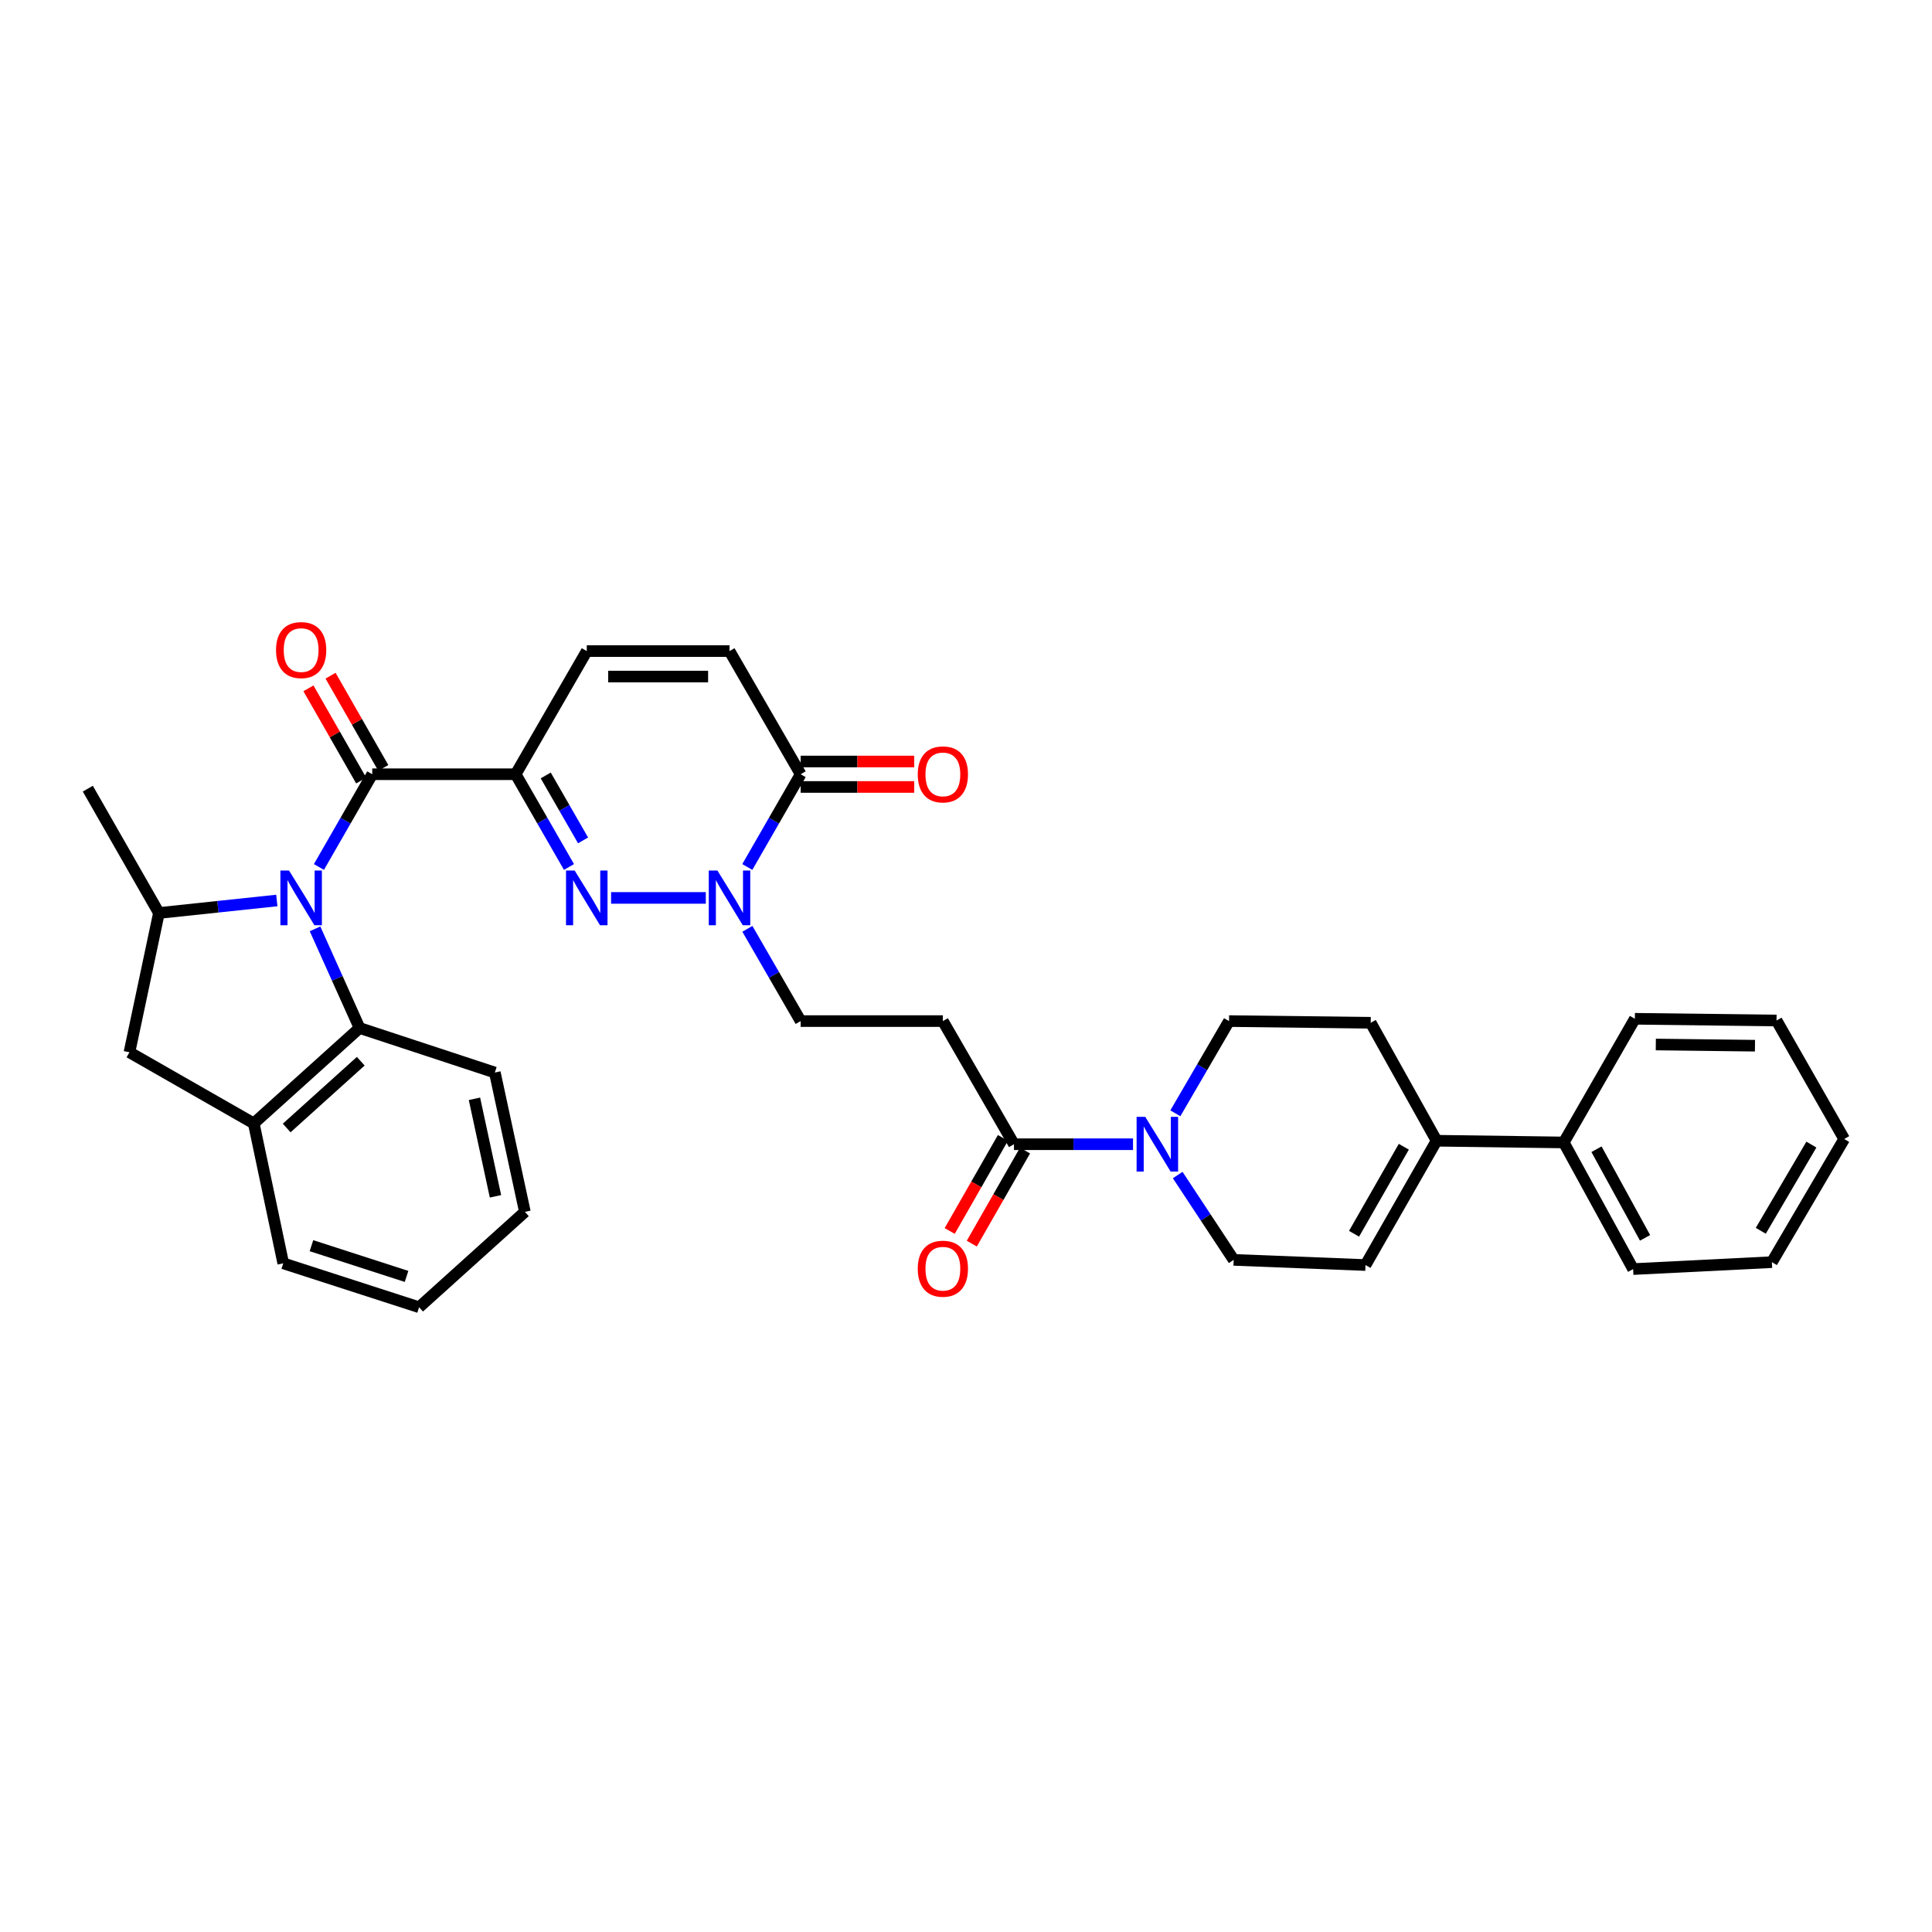 <?xml version='1.0' encoding='iso-8859-1'?>
<svg version='1.1' baseProfile='full'
              xmlns='http://www.w3.org/2000/svg'
                      xmlns:rdkit='http://www.rdkit.org/xml'
                      xmlns:xlink='http://www.w3.org/1999/xlink'
                  xml:space='preserve'
width='1000px' height='1000px' viewBox='0 0 1000 1000'>
<!-- END OF HEADER -->
<rect style='opacity:1.0;fill:#FFFFFF;stroke:none' width='1000' height='1000' x='0' y='0'> </rect>
<path class='bond-2' d='M 165.072,448.753 L 178.872,424.747' style='fill:none;fill-rule:evenodd;stroke:#0000FF;stroke-width:6px;stroke-linecap:butt;stroke-linejoin:miter;stroke-opacity:1' />
<path class='bond-2' d='M 178.872,424.747 L 192.672,400.742' style='fill:none;fill-rule:evenodd;stroke:#000000;stroke-width:6px;stroke-linecap:butt;stroke-linejoin:miter;stroke-opacity:1' />
<path class='bond-4' d='M 143.281,466.094 L 112.771,469.329' style='fill:none;fill-rule:evenodd;stroke:#0000FF;stroke-width:6px;stroke-linecap:butt;stroke-linejoin:miter;stroke-opacity:1' />
<path class='bond-4' d='M 112.771,469.329 L 82.263,472.564' style='fill:none;fill-rule:evenodd;stroke:#000000;stroke-width:6px;stroke-linecap:butt;stroke-linejoin:miter;stroke-opacity:1' />
<path class='bond-5' d='M 163.059,480.764 L 174.585,506.428' style='fill:none;fill-rule:evenodd;stroke:#0000FF;stroke-width:6px;stroke-linecap:butt;stroke-linejoin:miter;stroke-opacity:1' />
<path class='bond-5' d='M 174.585,506.428 L 186.111,532.092' style='fill:none;fill-rule:evenodd;stroke:#000000;stroke-width:6px;stroke-linecap:butt;stroke-linejoin:miter;stroke-opacity:1' />
<path class='bond-0' d='M 266.903,400.742 L 192.672,400.742' style='fill:none;fill-rule:evenodd;stroke:#000000;stroke-width:6px;stroke-linecap:butt;stroke-linejoin:miter;stroke-opacity:1' />
<path class='bond-1' d='M 266.903,400.742 L 280.705,424.747' style='fill:none;fill-rule:evenodd;stroke:#000000;stroke-width:6px;stroke-linecap:butt;stroke-linejoin:miter;stroke-opacity:1' />
<path class='bond-1' d='M 280.705,424.747 L 294.507,448.753' style='fill:none;fill-rule:evenodd;stroke:#0000FF;stroke-width:6px;stroke-linecap:butt;stroke-linejoin:miter;stroke-opacity:1' />
<path class='bond-1' d='M 282.469,401.374 L 292.131,418.178' style='fill:none;fill-rule:evenodd;stroke:#000000;stroke-width:6px;stroke-linecap:butt;stroke-linejoin:miter;stroke-opacity:1' />
<path class='bond-1' d='M 292.131,418.178 L 301.792,434.982' style='fill:none;fill-rule:evenodd;stroke:#0000FF;stroke-width:6px;stroke-linecap:butt;stroke-linejoin:miter;stroke-opacity:1' />
<path class='bond-9' d='M 266.903,400.742 L 303.711,337.004' style='fill:none;fill-rule:evenodd;stroke:#000000;stroke-width:6px;stroke-linecap:butt;stroke-linejoin:miter;stroke-opacity:1' />
<path class='bond-3' d='M 316.298,464.759 L 365.325,464.759' style='fill:none;fill-rule:evenodd;stroke:#0000FF;stroke-width:6px;stroke-linecap:butt;stroke-linejoin:miter;stroke-opacity:1' />
<path class='bond-18' d='M 198.392,397.471 L 184.742,373.604' style='fill:none;fill-rule:evenodd;stroke:#000000;stroke-width:6px;stroke-linecap:butt;stroke-linejoin:miter;stroke-opacity:1' />
<path class='bond-18' d='M 184.742,373.604 L 171.093,349.738' style='fill:none;fill-rule:evenodd;stroke:#FF0000;stroke-width:6px;stroke-linecap:butt;stroke-linejoin:miter;stroke-opacity:1' />
<path class='bond-18' d='M 186.951,404.014 L 173.302,380.147' style='fill:none;fill-rule:evenodd;stroke:#000000;stroke-width:6px;stroke-linecap:butt;stroke-linejoin:miter;stroke-opacity:1' />
<path class='bond-18' d='M 173.302,380.147 L 159.652,356.281' style='fill:none;fill-rule:evenodd;stroke:#FF0000;stroke-width:6px;stroke-linecap:butt;stroke-linejoin:miter;stroke-opacity:1' />
<path class='bond-16' d='M 386.839,480.759 L 400.629,504.636' style='fill:none;fill-rule:evenodd;stroke:#0000FF;stroke-width:6px;stroke-linecap:butt;stroke-linejoin:miter;stroke-opacity:1' />
<path class='bond-16' d='M 400.629,504.636 L 414.42,528.512' style='fill:none;fill-rule:evenodd;stroke:#000000;stroke-width:6px;stroke-linecap:butt;stroke-linejoin:miter;stroke-opacity:1' />
<path class='bond-36' d='M 386.804,448.752 L 400.612,424.747' style='fill:none;fill-rule:evenodd;stroke:#0000FF;stroke-width:6px;stroke-linecap:butt;stroke-linejoin:miter;stroke-opacity:1' />
<path class='bond-36' d='M 400.612,424.747 L 414.42,400.742' style='fill:none;fill-rule:evenodd;stroke:#000000;stroke-width:6px;stroke-linecap:butt;stroke-linejoin:miter;stroke-opacity:1' />
<path class='bond-14' d='M 82.263,472.564 L 67.003,544.664' style='fill:none;fill-rule:evenodd;stroke:#000000;stroke-width:6px;stroke-linecap:butt;stroke-linejoin:miter;stroke-opacity:1' />
<path class='bond-24' d='M 82.263,472.564 L 45.455,408.211' style='fill:none;fill-rule:evenodd;stroke:#000000;stroke-width:6px;stroke-linecap:butt;stroke-linejoin:miter;stroke-opacity:1' />
<path class='bond-10' d='M 186.111,532.092 L 131.349,581.465' style='fill:none;fill-rule:evenodd;stroke:#000000;stroke-width:6px;stroke-linecap:butt;stroke-linejoin:miter;stroke-opacity:1' />
<path class='bond-10' d='M 186.722,549.287 L 148.389,583.848' style='fill:none;fill-rule:evenodd;stroke:#000000;stroke-width:6px;stroke-linecap:butt;stroke-linejoin:miter;stroke-opacity:1' />
<path class='bond-25' d='M 186.111,532.092 L 256.125,555.142' style='fill:none;fill-rule:evenodd;stroke:#000000;stroke-width:6px;stroke-linecap:butt;stroke-linejoin:miter;stroke-opacity:1' />
<path class='bond-6' d='M 414.42,400.742 L 377.597,337.004' style='fill:none;fill-rule:evenodd;stroke:#000000;stroke-width:6px;stroke-linecap:butt;stroke-linejoin:miter;stroke-opacity:1' />
<path class='bond-20' d='M 414.42,407.332 L 443.804,407.332' style='fill:none;fill-rule:evenodd;stroke:#000000;stroke-width:6px;stroke-linecap:butt;stroke-linejoin:miter;stroke-opacity:1' />
<path class='bond-20' d='M 443.804,407.332 L 473.188,407.332' style='fill:none;fill-rule:evenodd;stroke:#FF0000;stroke-width:6px;stroke-linecap:butt;stroke-linejoin:miter;stroke-opacity:1' />
<path class='bond-20' d='M 414.42,394.152 L 443.804,394.152' style='fill:none;fill-rule:evenodd;stroke:#000000;stroke-width:6px;stroke-linecap:butt;stroke-linejoin:miter;stroke-opacity:1' />
<path class='bond-20' d='M 443.804,394.152 L 473.188,394.152' style='fill:none;fill-rule:evenodd;stroke:#FF0000;stroke-width:6px;stroke-linecap:butt;stroke-linejoin:miter;stroke-opacity:1' />
<path class='bond-7' d='M 586.45,592.25 L 555.64,592.25' style='fill:none;fill-rule:evenodd;stroke:#0000FF;stroke-width:6px;stroke-linecap:butt;stroke-linejoin:miter;stroke-opacity:1' />
<path class='bond-7' d='M 555.64,592.25 L 524.829,592.25' style='fill:none;fill-rule:evenodd;stroke:#000000;stroke-width:6px;stroke-linecap:butt;stroke-linejoin:miter;stroke-opacity:1' />
<path class='bond-17' d='M 609.573,608.203 L 624.061,630.156' style='fill:none;fill-rule:evenodd;stroke:#0000FF;stroke-width:6px;stroke-linecap:butt;stroke-linejoin:miter;stroke-opacity:1' />
<path class='bond-17' d='M 624.061,630.156 L 638.548,652.108' style='fill:none;fill-rule:evenodd;stroke:#000000;stroke-width:6px;stroke-linecap:butt;stroke-linejoin:miter;stroke-opacity:1' />
<path class='bond-19' d='M 608.361,576.247 L 622.253,552.379' style='fill:none;fill-rule:evenodd;stroke:#0000FF;stroke-width:6px;stroke-linecap:butt;stroke-linejoin:miter;stroke-opacity:1' />
<path class='bond-19' d='M 622.253,552.379 L 636.146,528.512' style='fill:none;fill-rule:evenodd;stroke:#000000;stroke-width:6px;stroke-linecap:butt;stroke-linejoin:miter;stroke-opacity:1' />
<path class='bond-8' d='M 524.829,592.25 L 488.028,528.512' style='fill:none;fill-rule:evenodd;stroke:#000000;stroke-width:6px;stroke-linecap:butt;stroke-linejoin:miter;stroke-opacity:1' />
<path class='bond-21' d='M 519.109,588.979 L 505.333,613.065' style='fill:none;fill-rule:evenodd;stroke:#000000;stroke-width:6px;stroke-linecap:butt;stroke-linejoin:miter;stroke-opacity:1' />
<path class='bond-21' d='M 505.333,613.065 L 491.558,637.152' style='fill:none;fill-rule:evenodd;stroke:#FF0000;stroke-width:6px;stroke-linecap:butt;stroke-linejoin:miter;stroke-opacity:1' />
<path class='bond-21' d='M 530.549,595.522 L 516.774,619.608' style='fill:none;fill-rule:evenodd;stroke:#000000;stroke-width:6px;stroke-linecap:butt;stroke-linejoin:miter;stroke-opacity:1' />
<path class='bond-21' d='M 516.774,619.608 L 502.999,643.695' style='fill:none;fill-rule:evenodd;stroke:#FF0000;stroke-width:6px;stroke-linecap:butt;stroke-linejoin:miter;stroke-opacity:1' />
<path class='bond-11' d='M 303.711,337.004 L 377.597,337.004' style='fill:none;fill-rule:evenodd;stroke:#000000;stroke-width:6px;stroke-linecap:butt;stroke-linejoin:miter;stroke-opacity:1' />
<path class='bond-11' d='M 314.794,350.183 L 366.514,350.183' style='fill:none;fill-rule:evenodd;stroke:#000000;stroke-width:6px;stroke-linecap:butt;stroke-linejoin:miter;stroke-opacity:1' />
<path class='bond-26' d='M 131.349,581.465 L 146.609,653.895' style='fill:none;fill-rule:evenodd;stroke:#000000;stroke-width:6px;stroke-linecap:butt;stroke-linejoin:miter;stroke-opacity:1' />
<path class='bond-34' d='M 131.349,581.465 L 67.003,544.664' style='fill:none;fill-rule:evenodd;stroke:#000000;stroke-width:6px;stroke-linecap:butt;stroke-linejoin:miter;stroke-opacity:1' />
<path class='bond-12' d='M 488.028,528.512 L 414.42,528.512' style='fill:none;fill-rule:evenodd;stroke:#000000;stroke-width:6px;stroke-linecap:butt;stroke-linejoin:miter;stroke-opacity:1' />
<path class='bond-13' d='M 743.575,590.442 L 709.476,529.39' style='fill:none;fill-rule:evenodd;stroke:#000000;stroke-width:6px;stroke-linecap:butt;stroke-linejoin:miter;stroke-opacity:1' />
<path class='bond-23' d='M 743.575,590.442 L 809.4,591.335' style='fill:none;fill-rule:evenodd;stroke:#000000;stroke-width:6px;stroke-linecap:butt;stroke-linejoin:miter;stroke-opacity:1' />
<path class='bond-37' d='M 743.575,590.442 L 706.775,654.788' style='fill:none;fill-rule:evenodd;stroke:#000000;stroke-width:6px;stroke-linecap:butt;stroke-linejoin:miter;stroke-opacity:1' />
<path class='bond-37' d='M 726.614,593.55 L 700.854,638.593' style='fill:none;fill-rule:evenodd;stroke:#000000;stroke-width:6px;stroke-linecap:butt;stroke-linejoin:miter;stroke-opacity:1' />
<path class='bond-15' d='M 706.775,654.788 L 638.548,652.108' style='fill:none;fill-rule:evenodd;stroke:#000000;stroke-width:6px;stroke-linecap:butt;stroke-linejoin:miter;stroke-opacity:1' />
<path class='bond-22' d='M 636.146,528.512 L 709.476,529.39' style='fill:none;fill-rule:evenodd;stroke:#000000;stroke-width:6px;stroke-linecap:butt;stroke-linejoin:miter;stroke-opacity:1' />
<path class='bond-27' d='M 809.4,591.335 L 845.308,656.875' style='fill:none;fill-rule:evenodd;stroke:#000000;stroke-width:6px;stroke-linecap:butt;stroke-linejoin:miter;stroke-opacity:1' />
<path class='bond-27' d='M 826.345,594.833 L 851.48,640.711' style='fill:none;fill-rule:evenodd;stroke:#000000;stroke-width:6px;stroke-linecap:butt;stroke-linejoin:miter;stroke-opacity:1' />
<path class='bond-28' d='M 809.4,591.335 L 846.208,527.318' style='fill:none;fill-rule:evenodd;stroke:#000000;stroke-width:6px;stroke-linecap:butt;stroke-linejoin:miter;stroke-opacity:1' />
<path class='bond-29' d='M 256.125,555.142 L 271.677,627.25' style='fill:none;fill-rule:evenodd;stroke:#000000;stroke-width:6px;stroke-linecap:butt;stroke-linejoin:miter;stroke-opacity:1' />
<path class='bond-29' d='M 245.574,568.737 L 256.46,619.212' style='fill:none;fill-rule:evenodd;stroke:#000000;stroke-width:6px;stroke-linecap:butt;stroke-linejoin:miter;stroke-opacity:1' />
<path class='bond-35' d='M 146.609,653.895 L 216.922,676.622' style='fill:none;fill-rule:evenodd;stroke:#000000;stroke-width:6px;stroke-linecap:butt;stroke-linejoin:miter;stroke-opacity:1' />
<path class='bond-35' d='M 161.209,644.763 L 210.429,660.672' style='fill:none;fill-rule:evenodd;stroke:#000000;stroke-width:6px;stroke-linecap:butt;stroke-linejoin:miter;stroke-opacity:1' />
<path class='bond-32' d='M 845.308,656.875 L 917.13,653.287' style='fill:none;fill-rule:evenodd;stroke:#000000;stroke-width:6px;stroke-linecap:butt;stroke-linejoin:miter;stroke-opacity:1' />
<path class='bond-31' d='M 846.208,527.318 L 919.531,528.212' style='fill:none;fill-rule:evenodd;stroke:#000000;stroke-width:6px;stroke-linecap:butt;stroke-linejoin:miter;stroke-opacity:1' />
<path class='bond-31' d='M 857.046,540.631 L 908.372,541.256' style='fill:none;fill-rule:evenodd;stroke:#000000;stroke-width:6px;stroke-linecap:butt;stroke-linejoin:miter;stroke-opacity:1' />
<path class='bond-30' d='M 271.677,627.25 L 216.922,676.622' style='fill:none;fill-rule:evenodd;stroke:#000000;stroke-width:6px;stroke-linecap:butt;stroke-linejoin:miter;stroke-opacity:1' />
<path class='bond-33' d='M 919.531,528.212 L 954.545,589.548' style='fill:none;fill-rule:evenodd;stroke:#000000;stroke-width:6px;stroke-linecap:butt;stroke-linejoin:miter;stroke-opacity:1' />
<path class='bond-38' d='M 917.13,653.287 L 954.545,589.548' style='fill:none;fill-rule:evenodd;stroke:#000000;stroke-width:6px;stroke-linecap:butt;stroke-linejoin:miter;stroke-opacity:1' />
<path class='bond-38' d='M 911.376,637.054 L 937.567,592.437' style='fill:none;fill-rule:evenodd;stroke:#000000;stroke-width:6px;stroke-linecap:butt;stroke-linejoin:miter;stroke-opacity:1' />
<path  class='atom-0' d='M 149.611 450.599
L 158.891 465.599
Q 159.811 467.079, 161.291 469.759
Q 162.771 472.439, 162.851 472.599
L 162.851 450.599
L 166.611 450.599
L 166.611 478.919
L 162.731 478.919
L 152.771 462.519
Q 151.611 460.599, 150.371 458.399
Q 149.171 456.199, 148.811 455.519
L 148.811 478.919
L 145.131 478.919
L 145.131 450.599
L 149.611 450.599
' fill='#0000FF'/>
<path  class='atom-2' d='M 297.451 450.599
L 306.731 465.599
Q 307.651 467.079, 309.131 469.759
Q 310.611 472.439, 310.691 472.599
L 310.691 450.599
L 314.451 450.599
L 314.451 478.919
L 310.571 478.919
L 300.611 462.519
Q 299.451 460.599, 298.211 458.399
Q 297.011 456.199, 296.651 455.519
L 296.651 478.919
L 292.971 478.919
L 292.971 450.599
L 297.451 450.599
' fill='#0000FF'/>
<path  class='atom-4' d='M 371.337 450.599
L 380.617 465.599
Q 381.537 467.079, 383.017 469.759
Q 384.497 472.439, 384.577 472.599
L 384.577 450.599
L 388.337 450.599
L 388.337 478.919
L 384.457 478.919
L 374.497 462.519
Q 373.337 460.599, 372.097 458.399
Q 370.897 456.199, 370.537 455.519
L 370.537 478.919
L 366.857 478.919
L 366.857 450.599
L 371.337 450.599
' fill='#0000FF'/>
<path  class='atom-8' d='M 592.785 578.09
L 602.065 593.09
Q 602.985 594.57, 604.465 597.25
Q 605.945 599.93, 606.025 600.09
L 606.025 578.09
L 609.785 578.09
L 609.785 606.41
L 605.905 606.41
L 595.945 590.01
Q 594.785 588.09, 593.545 585.89
Q 592.345 583.69, 591.985 583.01
L 591.985 606.41
L 588.305 606.41
L 588.305 578.09
L 592.785 578.09
' fill='#0000FF'/>
<path  class='atom-19' d='M 142.871 336.476
Q 142.871 329.676, 146.231 325.876
Q 149.591 322.076, 155.871 322.076
Q 162.151 322.076, 165.511 325.876
Q 168.871 329.676, 168.871 336.476
Q 168.871 343.356, 165.471 347.276
Q 162.071 351.156, 155.871 351.156
Q 149.631 351.156, 146.231 347.276
Q 142.871 343.396, 142.871 336.476
M 155.871 347.956
Q 160.191 347.956, 162.511 345.076
Q 164.871 342.156, 164.871 336.476
Q 164.871 330.916, 162.511 328.116
Q 160.191 325.276, 155.871 325.276
Q 151.551 325.276, 149.191 328.076
Q 146.871 330.876, 146.871 336.476
Q 146.871 342.196, 149.191 345.076
Q 151.551 347.956, 155.871 347.956
' fill='#FF0000'/>
<path  class='atom-21' d='M 475.028 400.822
Q 475.028 394.022, 478.388 390.222
Q 481.748 386.422, 488.028 386.422
Q 494.308 386.422, 497.668 390.222
Q 501.028 394.022, 501.028 400.822
Q 501.028 407.702, 497.628 411.622
Q 494.228 415.502, 488.028 415.502
Q 481.788 415.502, 478.388 411.622
Q 475.028 407.742, 475.028 400.822
M 488.028 412.302
Q 492.348 412.302, 494.668 409.422
Q 497.028 406.502, 497.028 400.822
Q 497.028 395.262, 494.668 392.462
Q 492.348 389.622, 488.028 389.622
Q 483.708 389.622, 481.348 392.422
Q 479.028 395.222, 479.028 400.822
Q 479.028 406.542, 481.348 409.422
Q 483.708 412.302, 488.028 412.302
' fill='#FF0000'/>
<path  class='atom-22' d='M 475.028 656.676
Q 475.028 649.876, 478.388 646.076
Q 481.748 642.276, 488.028 642.276
Q 494.308 642.276, 497.668 646.076
Q 501.028 649.876, 501.028 656.676
Q 501.028 663.556, 497.628 667.476
Q 494.228 671.356, 488.028 671.356
Q 481.788 671.356, 478.388 667.476
Q 475.028 663.596, 475.028 656.676
M 488.028 668.156
Q 492.348 668.156, 494.668 665.276
Q 497.028 662.356, 497.028 656.676
Q 497.028 651.116, 494.668 648.316
Q 492.348 645.476, 488.028 645.476
Q 483.708 645.476, 481.348 648.276
Q 479.028 651.076, 479.028 656.676
Q 479.028 662.396, 481.348 665.276
Q 483.708 668.156, 488.028 668.156
' fill='#FF0000'/>
</svg>
